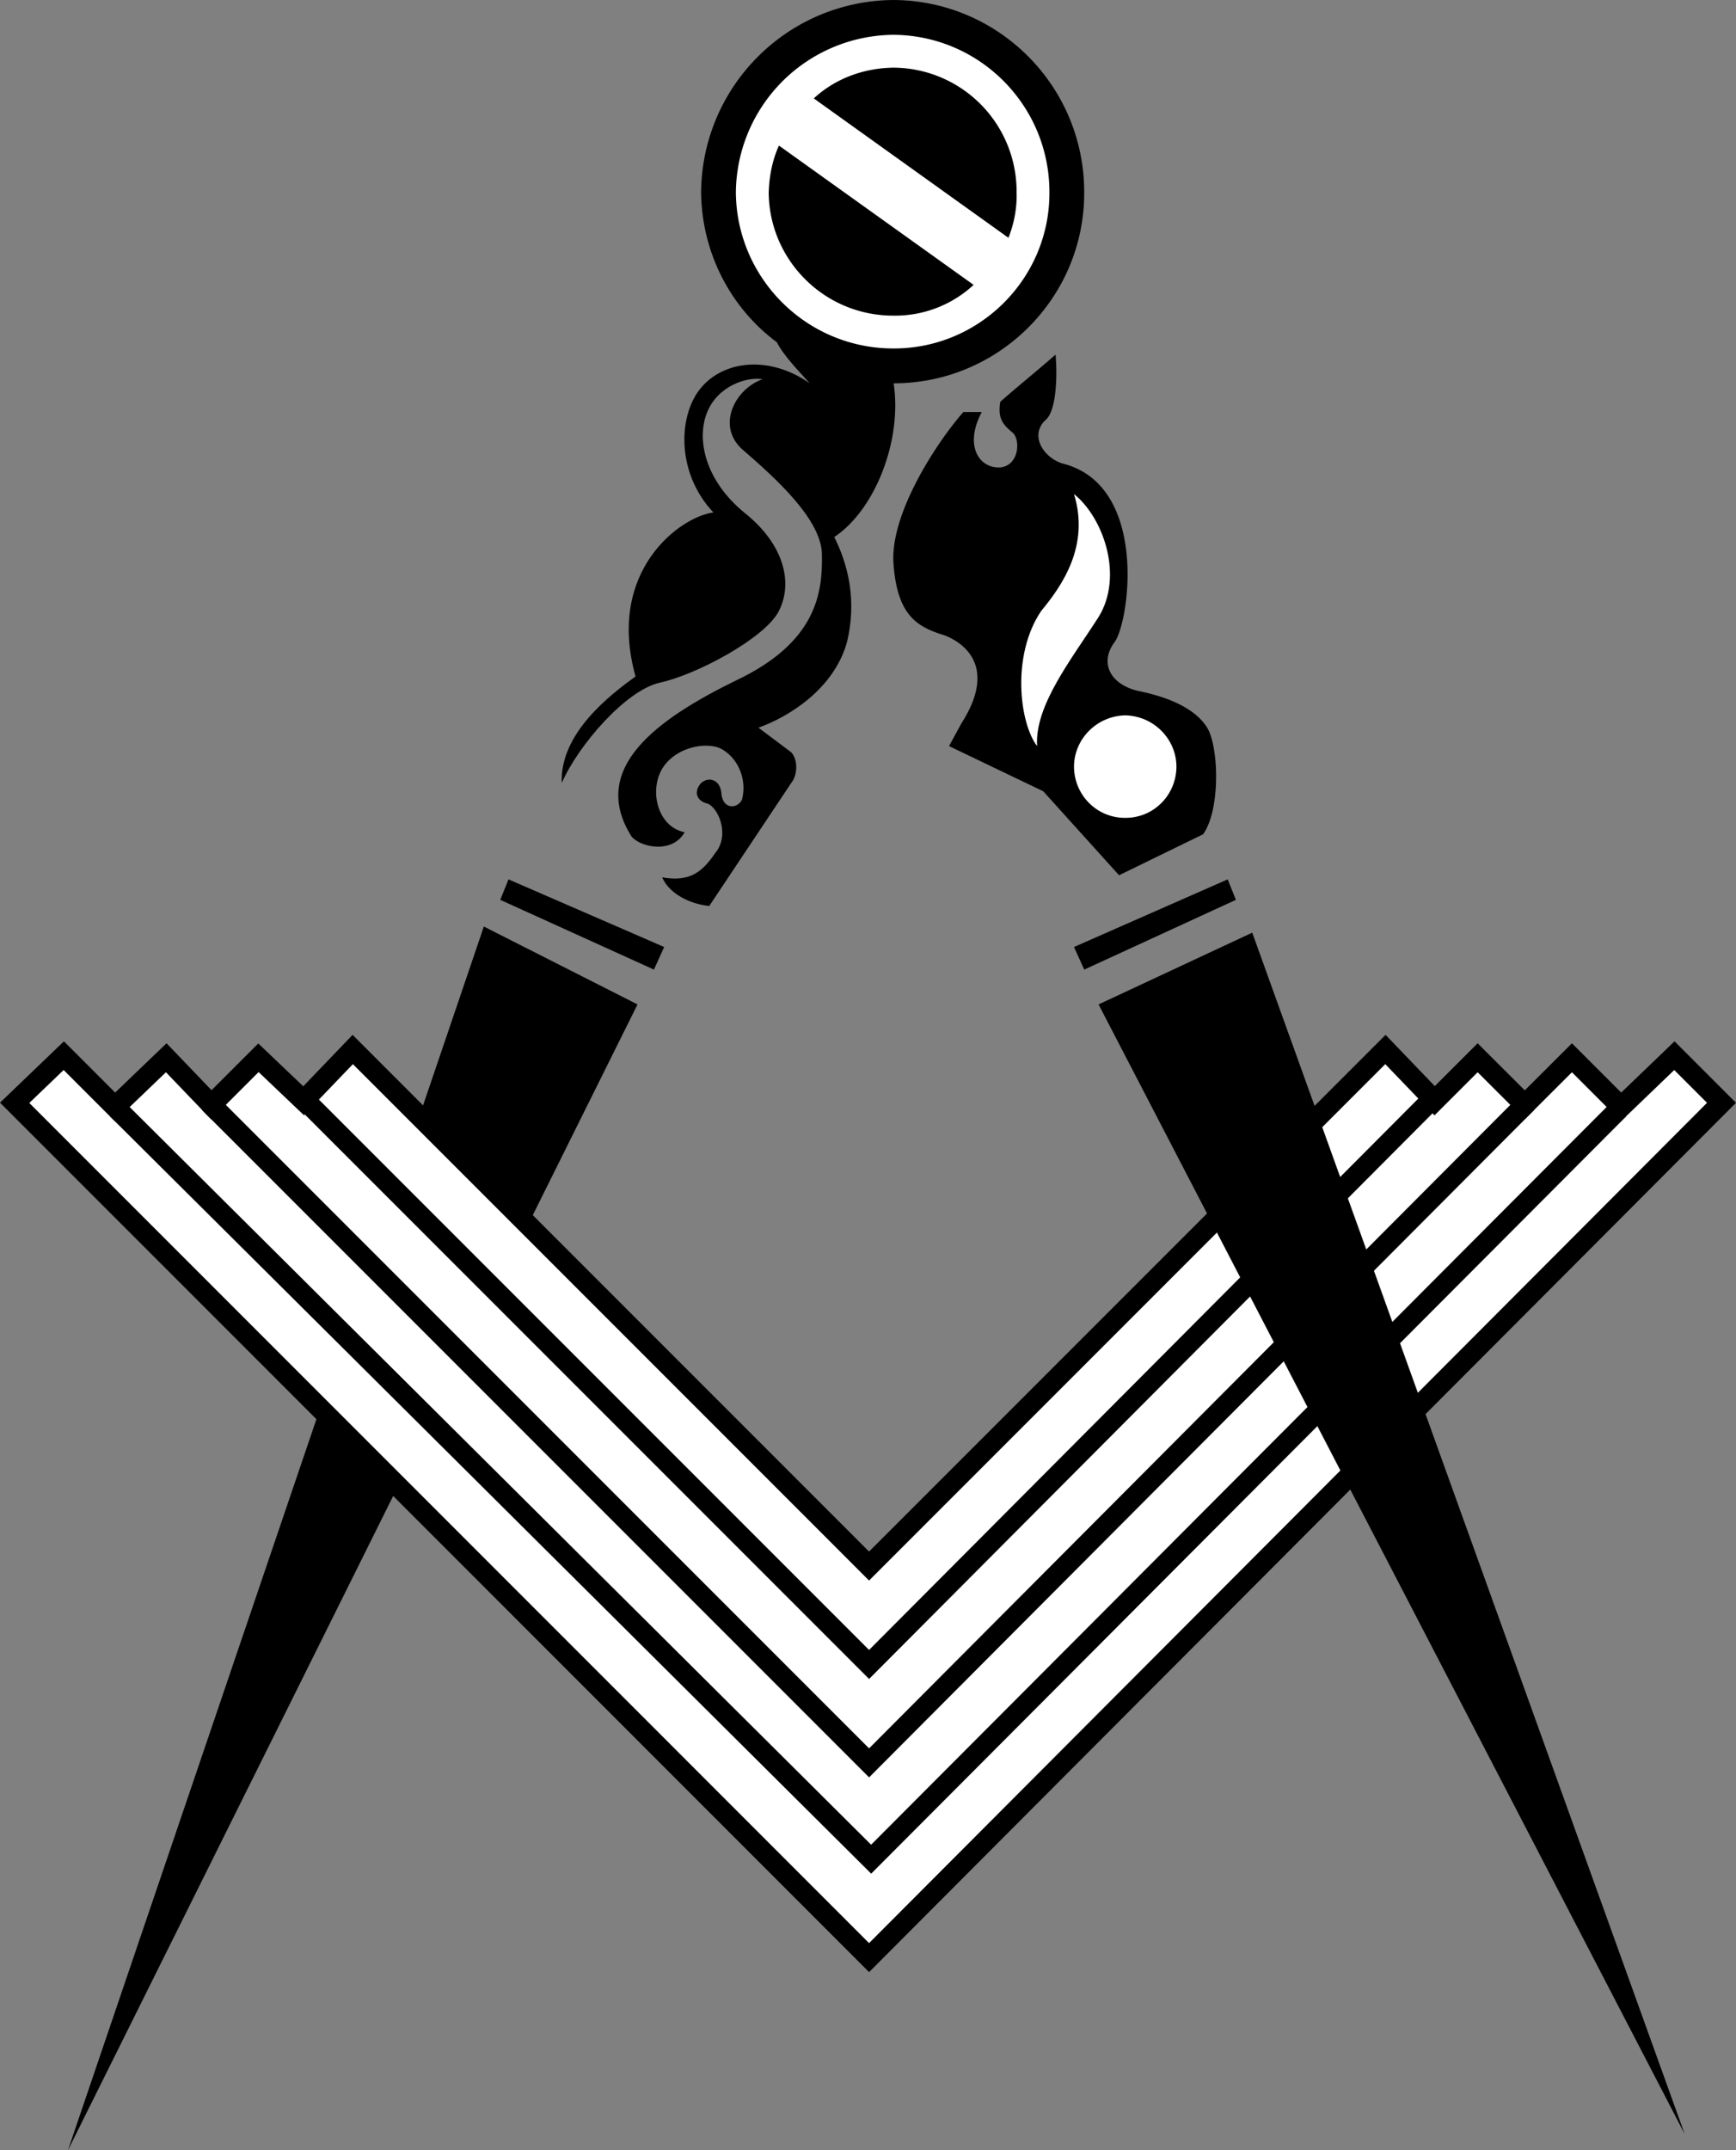 <svg xmlns="http://www.w3.org/2000/svg" width="84.722" height="104.898"><rect width="100%" height="100%" fill="#808080" stroke="none"/><path d="m24.414 43.898 7.5 3.403.5-1.102-7.598-3.3-.402 1m-.801 1.301 7.5 3.8-27.797 55.898Zm20-26.5c5.133 0 9.312-4.18 9.3-9.302.012-5.187-4.167-9.367-9.3-9.398-5.18.031-9.36 4.21-9.398 9.398.039 2.97 1.457 5.637 3.699 7.301.351.692 1.176 1.516 1.601 2-1.851-1.308-4.027-1.16-5.199.102-1.226 1.289-1.375 4.215.5 6.199-1.578.191-5.25 2.816-3.8 8-1.227.89-3.7 2.766-3.602 5.2.8-1.833 3.125-4.532 4.8-4.9 1.774-.382 5.149-2.183 5.801-3.5.7-1.382.25-3.257-1.699-4.8-1.953-1.61-2.328-3.633-1.8-4.898.523-1.286 1.949-1.735 2.699-1.602-1.352.465-2.325 2.34-.899 3.5 1.422 1.242 3.824 3.344 3.797 5.102.027 1.84-.273 4.242-4.2 6.097-3.874 1.895-7.175 4.293-5.097 7.602.399.515 1.973.89 2.598-.2-1.301-.257-1.75-1.984-1.098-3.101.7-1.133 2.348-1.36 3-.898.7.441 1.149 1.414.899 2.398-.2.441-.875.516-1-.2-.024-.784-.625-.933-1-.6-.375.417-.227.866.3 1 .524.167 1.125 1.519.399 2.402-.625.914-1.223 1.441-2.598 1.199.324.765 1.297 1.293 2.297 1.398l4-6c.328-.406.328-1.156 0-1.5L37.015 35.5c1.551-.559 3.649-1.906 4.301-4.102.547-2.156.023-3.957-.601-5.199 1.976-1.308 3.324-4.691 2.898-7.5"/><path fill="#fff" d="M43.613 17c4.195.004 7.613-3.414 7.602-7.602.011-4.25-3.407-7.668-7.602-7.699a7.753 7.753 0 0 0-7.7 7.7c.04 4.187 3.458 7.605 7.7 7.601"/><path d="M38.015 7.102c-.316.695-.472 1.46-.5 2.296.028 3.305 2.735 6.012 6.098 6a5.632 5.632 0 0 0 3.902-1.5l-9.5-6.796m11.2 4.5c.265-.665.421-1.43.398-2.204a6.043 6.043 0 0 0-6-6.097c-1.516.02-2.883.562-3.898 1.5l9.5 6.8m2.3 5.699c-.875.766-2.074 1.74-2.699 2.302-.125.789.098 1.09.598 1.5.402.34.324 1.613-.598 1.699-1.027.066-1.777-1.059-.902-2.7h-.899c-1.25 1.415-3.652 5.016-3.402 7.5.203 2.465 1.176 2.993 2.5 3.399 1.227.492 2.426 1.766.8 4.3l-.597 1.098 4.598 2.204 3.699 4.097 4.102-2c.851-1.183.773-4.258.199-5.199-.625-1.008-2.051-1.531-3.399-1.8-1.351-.333-1.875-1.384-1.101-2.4.726-1.081 1.625-7.683-2.598-8.698-.953-.336-1.55-1.387-.8-2.102.523-.41.597-2.059.5-3.2"/><path fill="#fff" d="M52.414 24.102c1.449 1.164 2.426 4.015 1.199 6-1.324 2.066-3.125 4.316-3 6.296-.875-1.156-1.25-4.457.203-6.597 1.024-1.235 2.375-3.184 1.598-5.7m2.5 15.797c1.379.012 2.492-1.105 2.5-2.5-.008-1.359-1.121-2.472-2.5-2.5-1.375.028-2.492 1.141-2.5 2.5.008 1.395 1.125 2.512 2.5 2.5"/><path d="m60.316 43.898-7.402 3.403-.5-1.102 7.5-3.3.402 1"/><path fill="#fff" d="m42.414 95.5 41.601-41.7-2.3-2.3-2.602 2.5-2.398-2.398-2.301 2.296-2.301-2.296-2.098 2.097-2.402-2.5-25.2 25.2-25.198-25.2-2.399 2.5-2.203-2.097-2.297 2.296-2.203-2.296L5.613 54l-2.5-2.5-2.398 2.3 41.699 41.7"/><path fill="none" stroke="#000" d="m42.414 95.5 41.601-41.7-2.3-2.3-2.602 2.5-2.398-2.398-2.301 2.296-2.301-2.296-2.098 2.097-2.402-2.5-25.2 25.2-25.198-25.2-2.399 2.5-2.203-2.097-2.297 2.296-2.203-2.296L5.613 54l-2.5-2.5-2.398 2.3zm0 0"/><path fill="none" stroke="#000" d="m79.015 54.102-36.5 36.597-36.8-36.597"/><path fill="none" stroke="#000" d="M74.515 53.8 42.414 86l-32.2-32.2"/><path fill="none" stroke="#000" d="m69.914 53.602-27.5 27.597-27.598-27.597"/><path d="m53.613 49 7.5-3.5 21.102 58.602zm0 0"/></svg>
